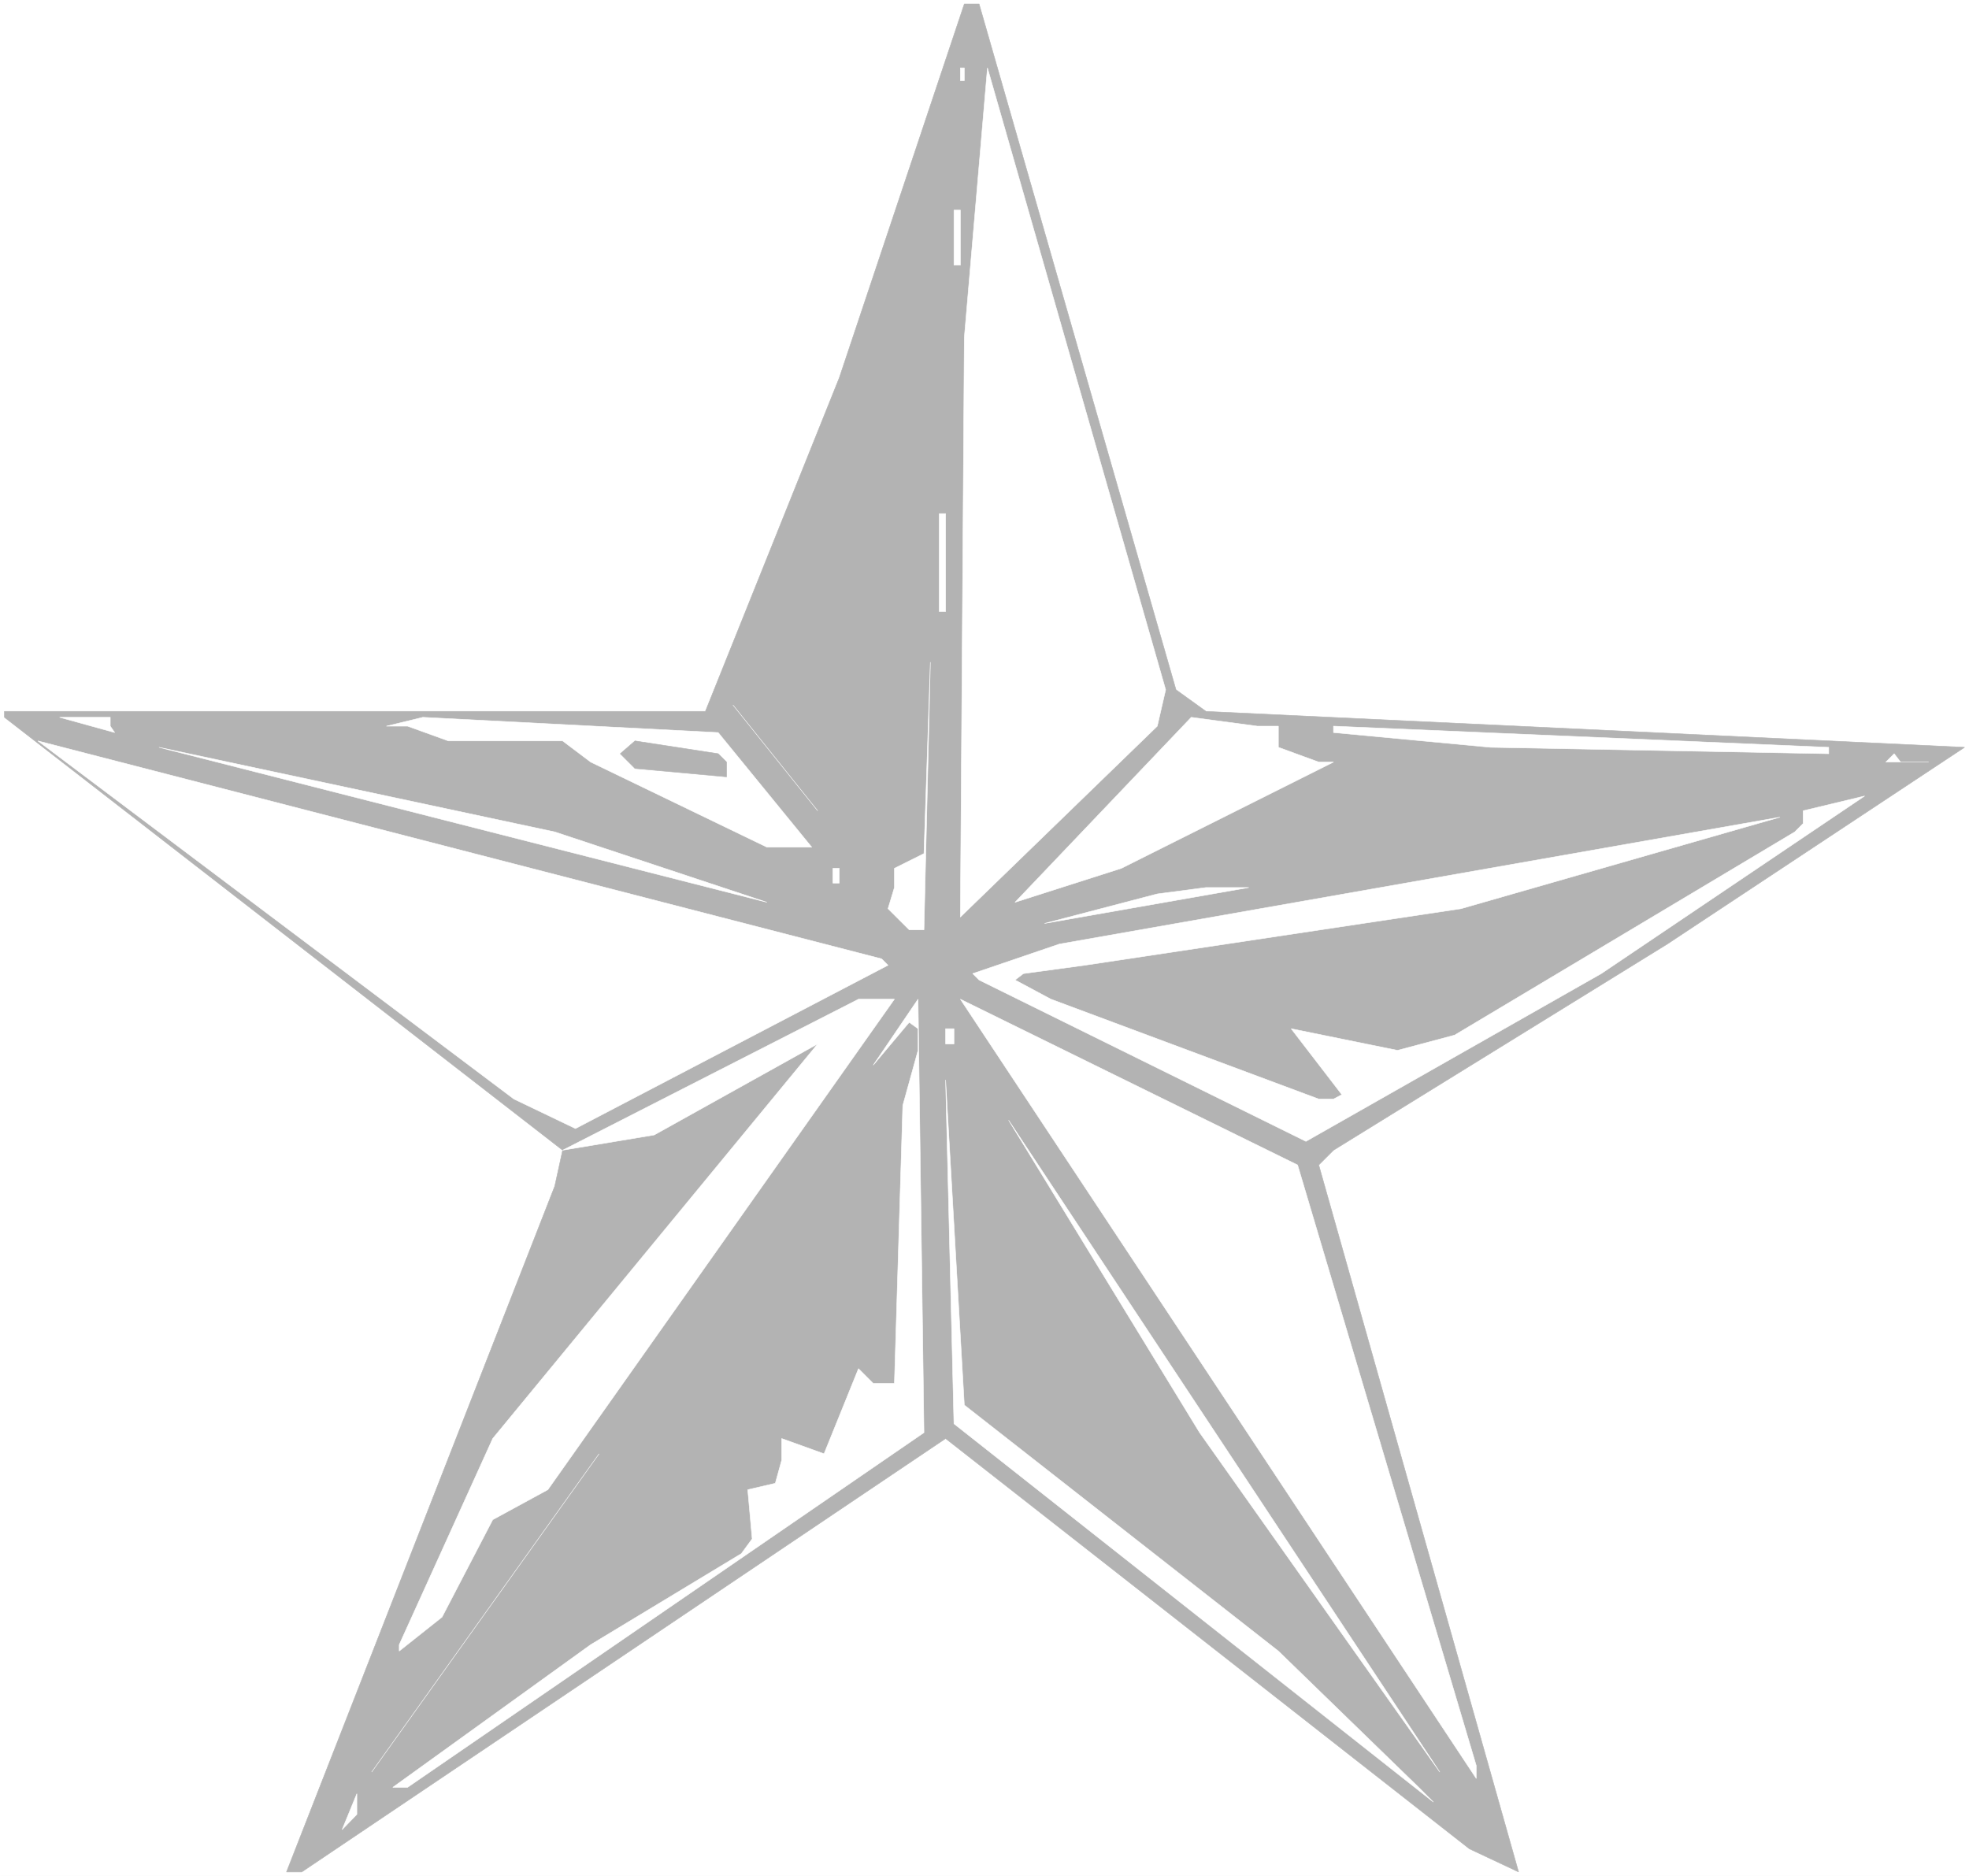 <svg width="3987.839" height="3799.359" viewBox="0 0 2990.879 2849.519" xmlns="http://www.w3.org/2000/svg"><rect x="0" y="0" width="2990.879" height="2849.519" fill="#333333" stroke="none"/><defs><clipPath id="a"><path d="M0 2.79h2990.879V2853H0Zm0 0"/></clipPath><clipPath id="b"><path d="M0 2.79h2990.879v2849.519H0Zm0 0"/></clipPath></defs><g clip-path="url(#a)" transform="translate(0 -2.79)"><path style="fill:#fff;fill-opacity:1;fill-rule:nonzero;stroke:none" d="M0 2852.309h2990.879V2.789H0Zm0 0"/></g><g clip-path="url(#b)" transform="translate(0 -2.79)"><path style="fill:#fff;fill-opacity:1;fill-rule:evenodd;stroke:#fff;stroke-width:.15;stroke-linecap:square;stroke-linejoin:bevel;stroke-miterlimit:10;stroke-opacity:1" d="M0 .5h603V575H0Zm0 0" transform="matrix(4.96 0 0 -4.96 0 2854.79)"/></g><path style="fill:#b3b3b3;fill-opacity:1;fill-rule:evenodd;stroke:#b3b3b3;stroke-width:.15;stroke-linecap:square;stroke-linejoin:bevel;stroke-miterlimit:10;stroke-opacity:1" d="M172.31 222.74 1.36 355.32v1.81h214.66l41.01 102.16 38.29 114.5h4.52l60.3-210.03 9.2-6.63 232.3-11-91.05-60.26-102.21-63.13-4.52-4.52L465.06 1.7l-15.07 7.09-160.4 125.65L92.41 1.7h-4.67l82.16 210.04Zm0 0" transform="matrix(4.96 0 0 -4.96 0 2852)"/><path style="fill:#fff;fill-opacity:1;fill-rule:evenodd;stroke:#fff;stroke-width:.15;stroke-linecap:square;stroke-linejoin:bevel;stroke-miterlimit:10;stroke-opacity:1" d="m354.41 352.61-60.3-58.46 1.21 177.49 7.08 82.57 54.58-190.45zm-60.3 197.68h1.21v3.92h-1.21zm-1.96-39.63h1.96v-16.87h-1.96zm-4.52-92.96h1.96v-29.98h-1.96zm-9.19-127.46-6.49 6.47 1.96 6.48v5.88l9.05 4.52 1.96 58.61-1.96-81.96zm-53.97 68.85 25.93-32.39zm-190.7-6.48 1.35-1.96-16.88 4.67h15.53zm214.82-37.06h-13.72l-53.97 26.06-8.59 6.48h-34.98l-12.51 4.52h-6.48l11.15 2.71 90.45-4.67zm142.91 37.06v-6.48l12.36-4.52h4.52l-64.97-32.54-32.56-10.4 53.97 56.65 20.2-2.71zm64.97-6.48-48.09 4.52v1.96l151.66-6.48v-1.96zm-184.52-66.74-95.72-50.02-18.85 9.04L11.61 348.09l258.38-66.74Zm0 0" transform="matrix(4.96 0 0 -4.96 0 2852)"/><path style="fill:#b3b3b3;fill-opacity:1;fill-rule:evenodd;stroke:#b3b3b3;stroke-width:.15;stroke-linecap:square;stroke-linejoin:bevel;stroke-miterlimit:10;stroke-opacity:1" d="M222.51 341.61v-4.52l-28.04 2.56-4.52 4.52 4.52 3.92 25.47-3.92zm0 0" transform="matrix(4.96 0 0 -4.96 0 2852)"/><path style="fill:#fff;fill-opacity:1;fill-rule:evenodd;stroke:#fff;stroke-width:.15;stroke-linecap:square;stroke-linejoin:bevel;stroke-miterlimit:10;stroke-opacity:1" d="M234.87 298.67 48.69 346.13l121.21-25.91Zm355.77 42.94h-13.12l2.57 2.56 1.96-2.56zm-190.7-116.16-100.1 49.42-1.96 1.96 26.53 9.04 220.7 38.87-97.68-28.03-115.18-17.32-18.84-2.56-2.56-1.96 11-5.88 82.01-30.58h4.52l2.56 1.35-15.52 20.19 32.56-6.63 17.49 4.67 104.16 62.23 2.57 2.56v3.92l18.84 4.52-80.65-54.39zm-144.87 79.1h1.96v4.52h-1.96zm64.82-12.36 34.52 9.04 14.93 1.96h13.11zM124.82 27.62h-4.52l60.6 43.69 46.13 27.88 3.32 4.52-1.36 15.06 8.44 1.96 1.96 7.08v6.63l12.97-4.67 10.55 26.07 4.52-4.52h6.48l2.57 85.13 4.67 16.87v6.63l-2.71 1.96-11.01-13.11 13.72 20.19 1.81-132.74zm327.28 6.63v-3.92L294.11 268.99l103.27-50.77zm-162.51 225.7h2.56v-4.67h-2.56zM391.5 69.35l42.96-41.73 4.52-4.52-146.83 115.86-2.56 105.32 5.73-99.59zm-24.12 66.9-58.49 95.68L440.94 32.29Zm-183.92-6.48-69.64-97.48ZM104.77 14.66l4.52 11v-6.33zm67.54 208.08 28.04 4.67 50.05 27.87-99.5-120.84-28.64-63.13v-1.96l13.11 10.4 15.53 29.83 16.88 9.19 106.13 150.22h-11zm0 0" transform="matrix(4.96 0 0 -4.96 0 2852)"/></svg>
